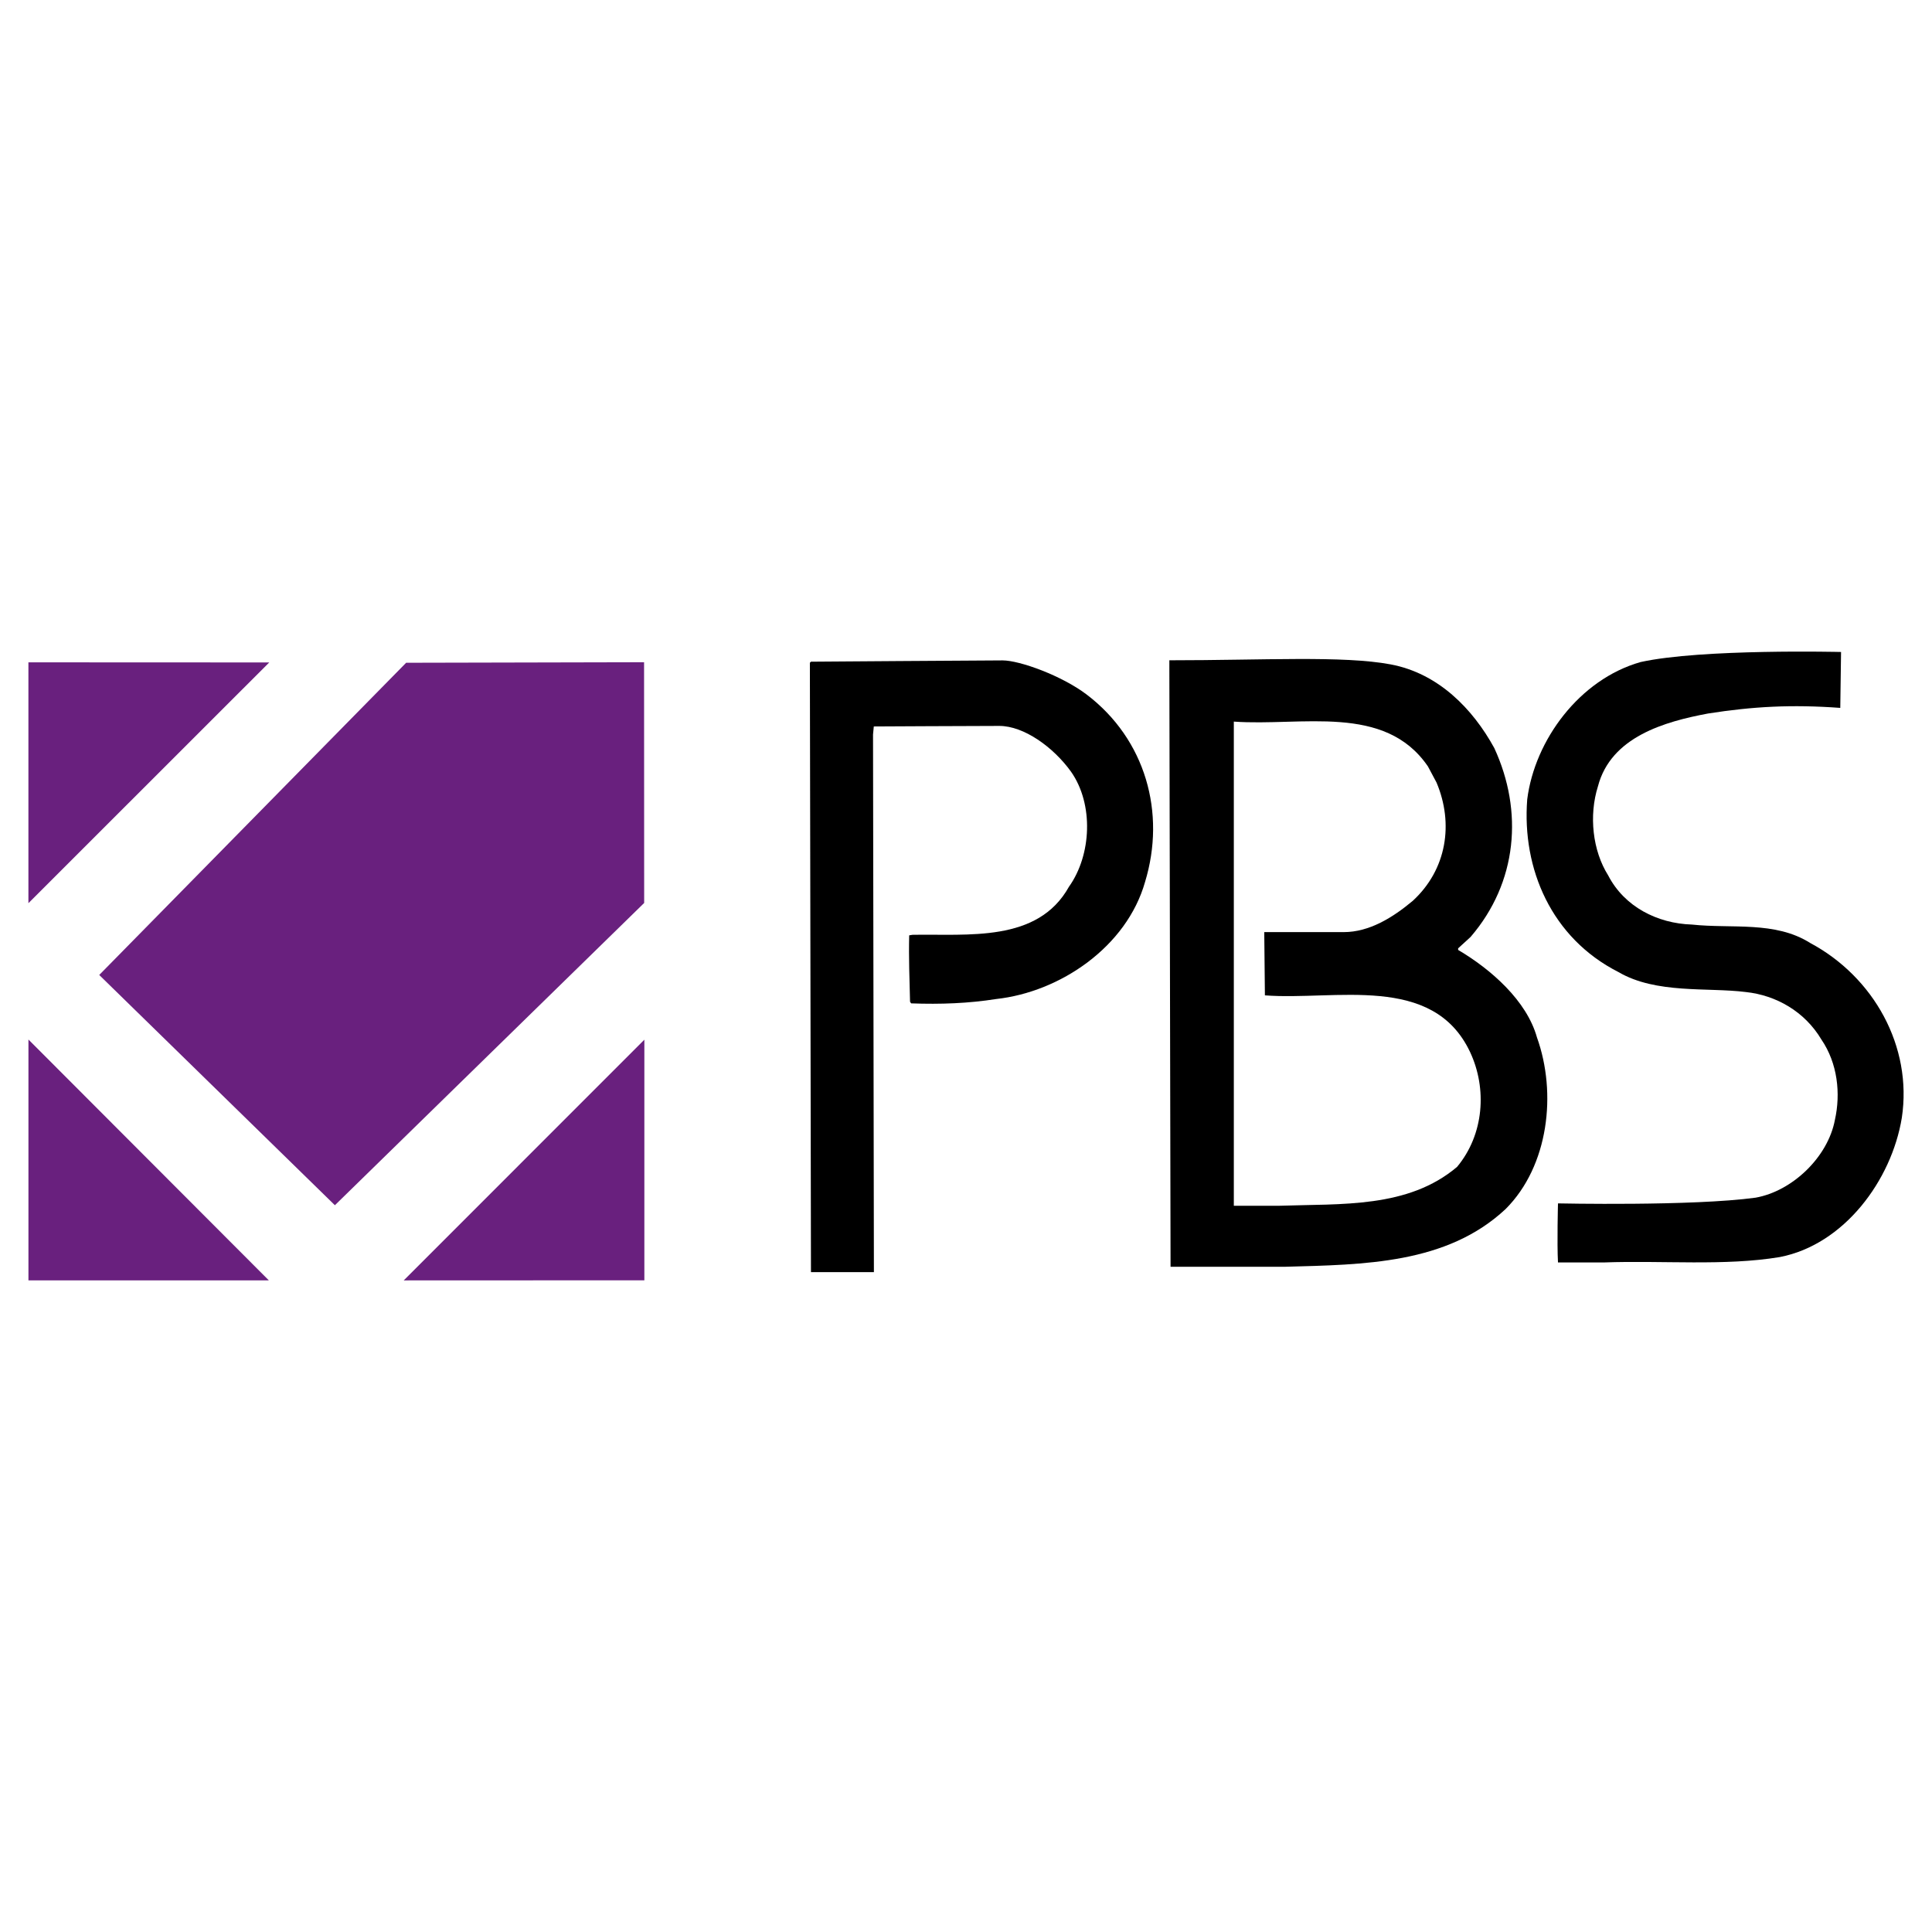 <?xml version="1.0" encoding="utf-8"?>
<!-- Generator: Adobe Illustrator 13.0.0, SVG Export Plug-In . SVG Version: 6.00 Build 14948)  -->
<!DOCTYPE svg PUBLIC "-//W3C//DTD SVG 1.0//EN" "http://www.w3.org/TR/2001/REC-SVG-20010904/DTD/svg10.dtd">
<svg version="1.0" id="Layer_1" xmlns="http://www.w3.org/2000/svg" xmlns:xlink="http://www.w3.org/1999/xlink" x="0px" y="0px"
	 width="192.756px" height="192.756px" viewBox="0 0 192.756 192.756" enable-background="new 0 0 192.756 192.756"
	 xml:space="preserve">
<g>
	<polygon fill-rule="evenodd" clip-rule="evenodd" fill="#FFFFFF" points="0,0 192.756,0 192.756,192.756 0,192.756 0,0 	"/>
	<path fill-rule="evenodd" clip-rule="evenodd" d="M183.605,70.627c-4.847-0.356-8.724-0.141-13.193,0.56
		c-4.308,0.808-9.693,2.315-10.986,7.27c-0.915,2.908-0.538,6.409,1.023,8.885c1.616,3.124,4.9,4.793,8.348,4.901
		c3.984,0.431,8.293-0.376,11.793,1.831c6.354,3.393,10.231,10.34,9.155,17.447c-1.023,6.248-5.763,12.656-12.171,13.895
		c-5.493,0.916-11.686,0.322-17.556,0.539h-4.578c-0.106-1.885,0-5.893,0-5.893s13.41,0.291,19.711-0.57
		c3.661-0.646,7.216-4.039,7.916-7.756c0.592-2.639,0.27-5.654-1.346-8.023c-1.67-2.801-4.524-4.416-7.54-4.738
		c-3.823-0.484-8.939,0.215-12.709-1.993c-6.678-3.393-9.64-10.286-9.101-17.232c0.753-5.924,5.223-11.973,11.309-13.697
		c6.085-1.346,20.001-1.005,20.001-1.005L183.605,70.627L183.605,70.627z"/>
	<path fill-rule="evenodd" clip-rule="evenodd" d="M80.91,126.924l-0.108-60.8l0.108-0.107c0,0,17.404-0.129,19.117-0.129
		c1.712,0,5.924,1.529,8.4,3.414c5.87,4.47,7.917,11.794,5.816,18.687c-1.831,6.462-8.455,10.986-14.863,11.685
		c-2.746,0.432-5.514,0.539-8.476,0.432l-0.108-0.162c-0.054-2.262-0.14-4.362-0.086-6.624l0.323-0.054
		c5.547-0.107,12.494,0.808,15.617-4.793c2.263-3.177,2.478-8.239,0.216-11.47c-1.777-2.477-4.721-4.578-7.162-4.578
		c-2.442,0-12.525,0.054-12.525,0.054l-0.076,0.808l0.087,53.636H80.91L80.91,126.924z"/>
	<polygon fill-rule="evenodd" clip-rule="evenodd" fill="#69207E" points="64.269,90.089 33.412,120.246 9.9,97.273 40.521,66.124 
		64.259,66.071 64.269,90.089 	"/>
	<polygon fill-rule="evenodd" clip-rule="evenodd" fill="#69207E" points="2.834,90.111 2.834,66.082 26.864,66.092 2.834,90.111 	
		"/>
	<polygon fill-rule="evenodd" clip-rule="evenodd" fill="#69207E" points="26.822,127.742 2.837,127.742 2.837,103.713 
		26.822,127.742 	"/>
	<polygon fill-rule="evenodd" clip-rule="evenodd" fill="#69207E" points="64.288,103.729 64.288,127.736 40.28,127.746 
		64.288,103.729 	"/>
	<path fill-rule="evenodd" clip-rule="evenodd" d="M116.667,66.587v-0.71c9.451,0,17.341-0.479,22.08,0.41
		c4.739,0.888,8.186,4.415,10.339,8.347c2.908,6.301,2.315,13.409-2.369,18.849l-1.238,1.131v0.161
		c3.285,1.939,6.839,5.062,7.862,8.724c1.993,5.547,1.185,12.816-3.123,17.125c-5.87,5.492-14.109,5.547-22.026,5.762h-11.405
		L116.667,66.587L116.667,66.587z M126.135,92.997c0,0,5.369,0,7.927,0c2.559,0,4.9-1.454,6.894-3.124
		c3.393-3.123,4.093-7.701,2.369-11.794l-0.861-1.615c-4.309-6.301-12.58-3.985-19.365-4.47v48.306h4.502
		c6.246-0.217,12.87,0.268,17.771-3.879c2.692-3.23,3.015-7.809,1.292-11.471c-3.716-7.861-13.463-5.105-20.464-5.643
		L126.135,92.997L126.135,92.997z"/>
</g>
</svg>

